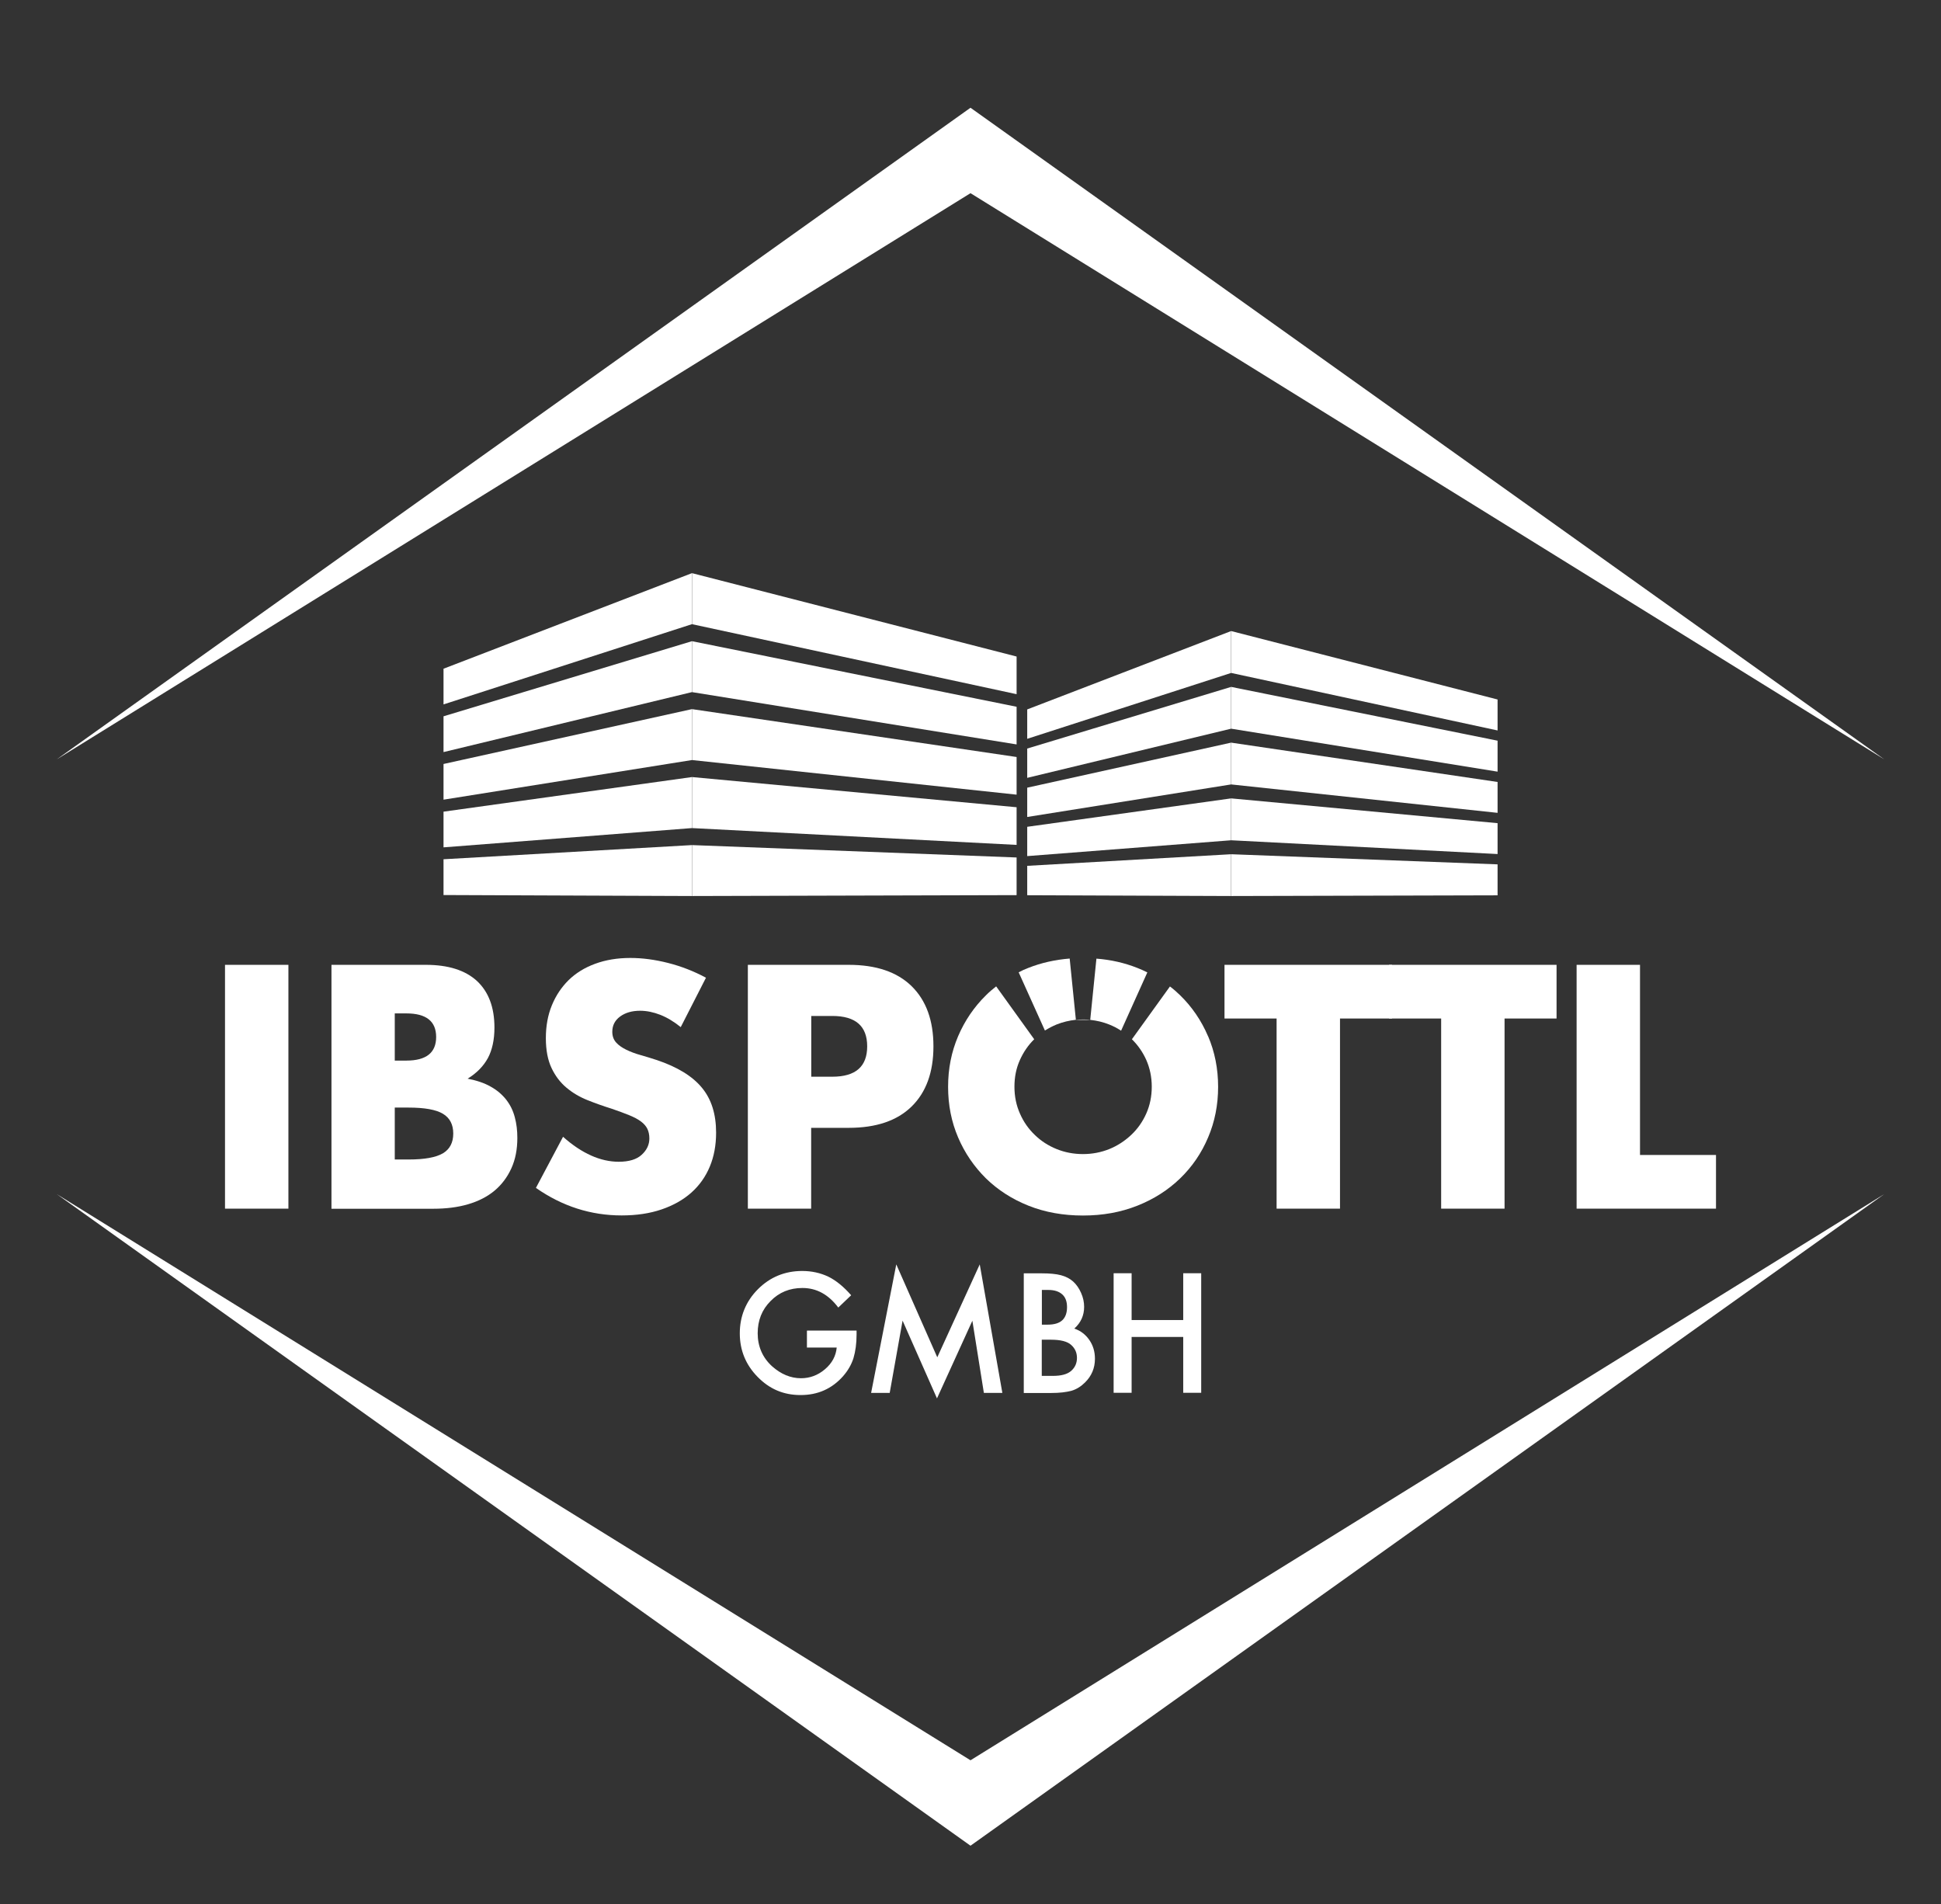 <?xml version="1.0" encoding="UTF-8"?>
<svg id="Ebene_1" xmlns="http://www.w3.org/2000/svg" version="1.1" viewBox="0 0 197.46 193.68">
  <rect x="0" y="0" width="197.46" height="193.68" fill="#333333" stroke="none"/>
  <!-- Generator: Adobe Illustrator 29.8.0, SVG Export Plug-In . SVG Version: 2.1.1 Build 5)  -->
  <defs>
    <style>
      .st0 {
        fill: #fff;
      }
    </style>
  </defs>
  <g>
    <polygon class="st0" points="98.73 179.05 5.77 121.46 98.73 187.74 191.69 121.46 98.73 179.05"/>
    <polygon class="st0" points="98.73 19.65 191.69 77.24 98.73 10.96 5.77 77.24 98.73 19.65"/>
  </g>
  <g>
    <g>
      <polygon class="st0" points="103.42 70.61 70.4 63.49 70.4 58.3 103.42 66.78 103.42 70.61"/>
      <polygon class="st0" points="103.42 75.72 70.4 70.4 70.4 65.22 103.42 71.89 103.42 75.72"/>
      <polygon class="st0" points="103.42 80.83 70.4 77.31 70.4 72.13 103.42 77 103.42 80.83"/>
      <polygon class="st0" points="103.42 85.94 70.4 84.23 70.4 79.04 103.42 82.11 103.42 85.94"/>
      <polygon class="st0" points="103.42 91.05 70.4 91.14 70.4 85.96 103.42 87.22 103.42 91.05"/>
    </g>
    <g>
      <polygon class="st0" points="70.39 63.49 45.12 71.65 45.12 68.02 70.39 58.3 70.39 63.49"/>
      <polygon class="st0" points="70.39 70.4 45.12 76.5 45.12 72.86 70.39 65.22 70.39 70.4"/>
      <polygon class="st0" points="70.39 77.31 45.12 81.34 45.12 77.71 70.39 72.13 70.39 77.31"/>
      <polygon class="st0" points="70.39 84.23 45.12 86.19 45.12 82.56 70.39 79.04 70.39 84.23"/>
      <polygon class="st0" points="70.39 91.14 45.12 91.04 45.12 87.4 70.39 85.96 70.39 91.14"/>
    </g>
    <g>
      <polygon class="st0" points="152.35 74.3 125.25 68.45 125.25 64.19 152.35 71.15 152.35 74.3"/>
      <polygon class="st0" points="152.35 78.49 125.25 74.12 125.25 69.87 152.35 75.34 152.35 78.49"/>
      <polygon class="st0" points="152.35 82.68 125.25 79.79 125.25 75.54 152.35 79.54 152.35 82.68"/>
      <polygon class="st0" points="152.35 86.87 125.25 85.47 125.25 81.21 152.35 83.73 152.35 86.87"/>
      <polygon class="st0" points="152.35 91.07 125.25 91.14 125.25 86.89 152.35 87.92 152.35 91.07"/>
    </g>
    <g>
      <polygon class="st0" points="125.24 68.45 104.5 75.15 104.5 72.16 125.24 64.19 125.24 68.45"/>
      <polygon class="st0" points="125.24 74.12 104.5 79.12 104.5 76.14 125.24 69.87 125.24 74.12"/>
      <polygon class="st0" points="125.24 79.79 104.5 83.1 104.5 80.12 125.24 75.54 125.24 79.79"/>
      <polygon class="st0" points="125.24 85.47 104.5 87.08 104.5 84.1 125.24 81.21 125.24 85.47"/>
      <polygon class="st0" points="125.24 91.14 104.5 91.06 104.5 88.07 125.24 86.89 125.24 91.14"/>
    </g>
  </g>
  <g>
    <path class="st0" d="M82.12,135.34h5.02v.4c0,.91-.11,1.72-.32,2.42-.21.65-.56,1.26-1.06,1.83-1.13,1.27-2.56,1.91-4.31,1.91s-3.16-.61-4.37-1.84-1.82-2.71-1.82-4.44.62-3.26,1.85-4.49c1.23-1.23,2.74-1.85,4.5-1.85.95,0,1.84.19,2.66.58.79.39,1.56,1.02,2.32,1.89l-1.31,1.25c-1-1.33-2.21-1.99-3.65-1.99-1.29,0-2.37.44-3.24,1.33-.87.87-1.31,1.96-1.31,3.28s.49,2.47,1.46,3.35c.91.81,1.89,1.22,2.95,1.22.9,0,1.71-.3,2.43-.91s1.12-1.35,1.2-2.21h-3.03v-1.72h.03Z"/>
    <path class="st0" d="M88.62,141.68l2.56-13.07,4.17,9.45,4.32-9.45,2.3,13.07h-1.88l-1.17-7.34-3.6,7.9-3.5-7.91-1.31,7.35h-1.9,0Z"/>
    <path class="st0" d="M104.15,141.68v-12.16h1.83c.81,0,1.46.06,1.95.19s.9.34,1.24.64c.34.31.61.7.81,1.16.21.47.31.94.31,1.42,0,.87-.33,1.61-1,2.21.65.22,1.15.61,1.53,1.16s.57,1.18.57,1.91c0,.95-.34,1.75-1.01,2.41-.4.4-.86.69-1.36.84-.55.15-1.24.23-2.07.23h-2.8,0ZM105.99,134.74h.58c.68,0,1.18-.15,1.5-.45s.48-.75.48-1.33-.16-1.01-.49-1.3c-.33-.3-.8-.45-1.42-.45h-.65v3.54h0ZM105.99,139.95h1.13c.83,0,1.44-.16,1.83-.49.41-.35.61-.8.61-1.34s-.2-.97-.59-1.32c-.38-.35-1.07-.53-2.06-.53h-.93v3.68h0Z"/>
    <path class="st0" d="M115.12,134.27h5.25v-4.76h1.83v12.16h-1.83v-5.68h-5.25v5.68h-1.83v-12.16h1.83v4.76Z"/>
  </g>
  <g>
    <path class="st0" d="M29.34,98.14v24.8h-6.45v-24.8h6.45Z"/>
    <path class="st0" d="M33.71,98.14h9.61c2.28,0,4.01.55,5.2,1.64,1.18,1.1,1.78,2.68,1.78,4.74,0,1.25-.23,2.29-.67,3.11-.45.82-1.13,1.52-2.06,2.09.92.18,1.71.44,2.35.81.65.36,1.17.81,1.58,1.33.41.53.7,1.12.87,1.78.18.66.26,1.36.26,2.11,0,1.16-.2,2.19-.61,3.09s-.98,1.66-1.71,2.27c-.73.61-1.63,1.07-2.68,1.38s-2.24.46-3.55.46h-10.36v-24.8h0ZM40.16,107.88h1.18c2.02,0,3.03-.8,3.03-2.4s-1.01-2.4-3.03-2.4h-1.18v4.8h0ZM40.16,117.94h1.41c1.62,0,2.78-.21,3.49-.63.7-.42,1.05-1.09,1.05-2.01s-.35-1.59-1.05-2.01c-.7-.42-1.86-.63-3.49-.63h-1.41v5.28Z"/>
    <path class="st0" d="M69.27,104.49c-.7-.57-1.4-.99-2.11-1.27-.7-.27-1.38-.41-2.04-.41-.83,0-1.51.2-2.04.59s-.79.91-.79,1.55c0,.44.13.8.39,1.09s.61.53,1.04.74.91.39,1.45.54c.54.15,1.07.32,1.6.49,2.11.7,3.65,1.64,4.62,2.81.98,1.17,1.46,2.7,1.46,4.59,0,1.27-.21,2.42-.64,3.45s-1.05,1.91-1.88,2.65c-.82.73-1.83,1.3-3.03,1.71s-2.55.61-4.06.61c-3.14,0-6.04-.93-8.72-2.8l2.76-5.2c.96.86,1.92,1.49,2.86,1.91s1.88.63,2.8.63c1.05,0,1.84-.24,2.35-.72.52-.48.77-1.03.77-1.65,0-.37-.07-.7-.2-.97s-.35-.53-.66-.76c-.31-.23-.71-.44-1.2-.64s-1.09-.42-1.79-.66c-.83-.26-1.65-.55-2.45-.87s-1.51-.74-2.14-1.27-1.13-1.19-1.51-1.99c-.38-.8-.58-1.81-.58-3.04s.2-2.34.61-3.34.98-1.85,1.71-2.57c.73-.71,1.63-1.27,2.7-1.66,1.06-.39,2.25-.59,3.57-.59,1.23,0,2.51.17,3.85.51s2.62.84,3.85,1.5l-2.57,5.03h.02Z"/>
    <path class="st0" d="M82.53,122.94h-6.45v-24.8h10.26c2.78,0,4.92.72,6.4,2.17s2.22,3.49,2.22,6.12-.74,4.67-2.22,6.12-3.61,2.17-6.4,2.17h-3.82v8.22s.01,0,0,0ZM82.53,109.52h2.14c2.37,0,3.55-1.03,3.55-3.09s-1.18-3.09-3.55-3.09h-2.14s0,6.18,0,6.18Z"/>
    <path class="st0" d="M122.89,105.39c-.68-1.59-1.63-2.98-2.84-4.16-.33-.32-.67-.62-1.03-.89l-3.87,5.37c.61.6,1.1,1.3,1.46,2.1.37.84.56,1.75.56,2.73s-.19,1.9-.56,2.73-.88,1.56-1.53,2.17-1.39,1.1-2.23,1.44c-.85.34-1.74.51-2.68.51s-1.84-.17-2.68-.51-1.59-.82-2.22-1.44c-.64-.61-1.15-1.34-1.51-2.17-.37-.83-.56-1.74-.56-2.73s.18-1.89.56-2.73c.36-.8.84-1.5,1.45-2.1l-3.87-5.38c-.36.28-.71.58-1.04.91-1.2,1.18-2.15,2.57-2.83,4.16-.68,1.59-1.02,3.3-1.02,5.15s.34,3.56,1.02,5.15c.68,1.59,1.63,2.97,2.83,4.16,1.21,1.18,2.65,2.11,4.33,2.78s3.53,1,5.54,1,3.84-.33,5.53-1,3.14-1.6,4.36-2.78,2.17-2.57,2.84-4.16c.68-1.59,1.02-3.31,1.02-5.15s-.34-3.56-1.02-5.15h-.01,0Z"/>
    <path class="st0" d="M136.32,103.6v19.34h-6.45v-19.34h-5.3v-5.46h17.04v5.46h-5.3,0Z"/>
    <path class="st0" d="M153.06,103.6v19.34h-6.45v-19.34h-5.3v-5.46h17.04v5.46h-5.3,0Z"/>
    <path class="st0" d="M166.84,98.14v19.34h7.73v5.46h-14.18v-24.8h6.45Z"/>
    <path class="st0" d="M108.82,97.5c-1.5.12-2.91.44-4.2.95-.34.13-.68.28-.99.45l2.67,5.92c.37-.23.77-.44,1.18-.61.63-.25,1.29-.41,1.97-.48l-.63-6.23h0Z"/>
    <path class="st0" d="M115.69,98.45c-1.29-.51-2.68-.83-4.15-.94l-.63,6.23c.67.07,1.31.22,1.93.47.43.17.83.38,1.21.63l2.67-5.93c-.33-.17-.68-.32-1.03-.46Z"/>
    <path class="st0" d="M109.45,103.73c.23-.02.47-.03.72-.03s.5,0,.75.04h-1.47Z"/>
  </g>
</svg>